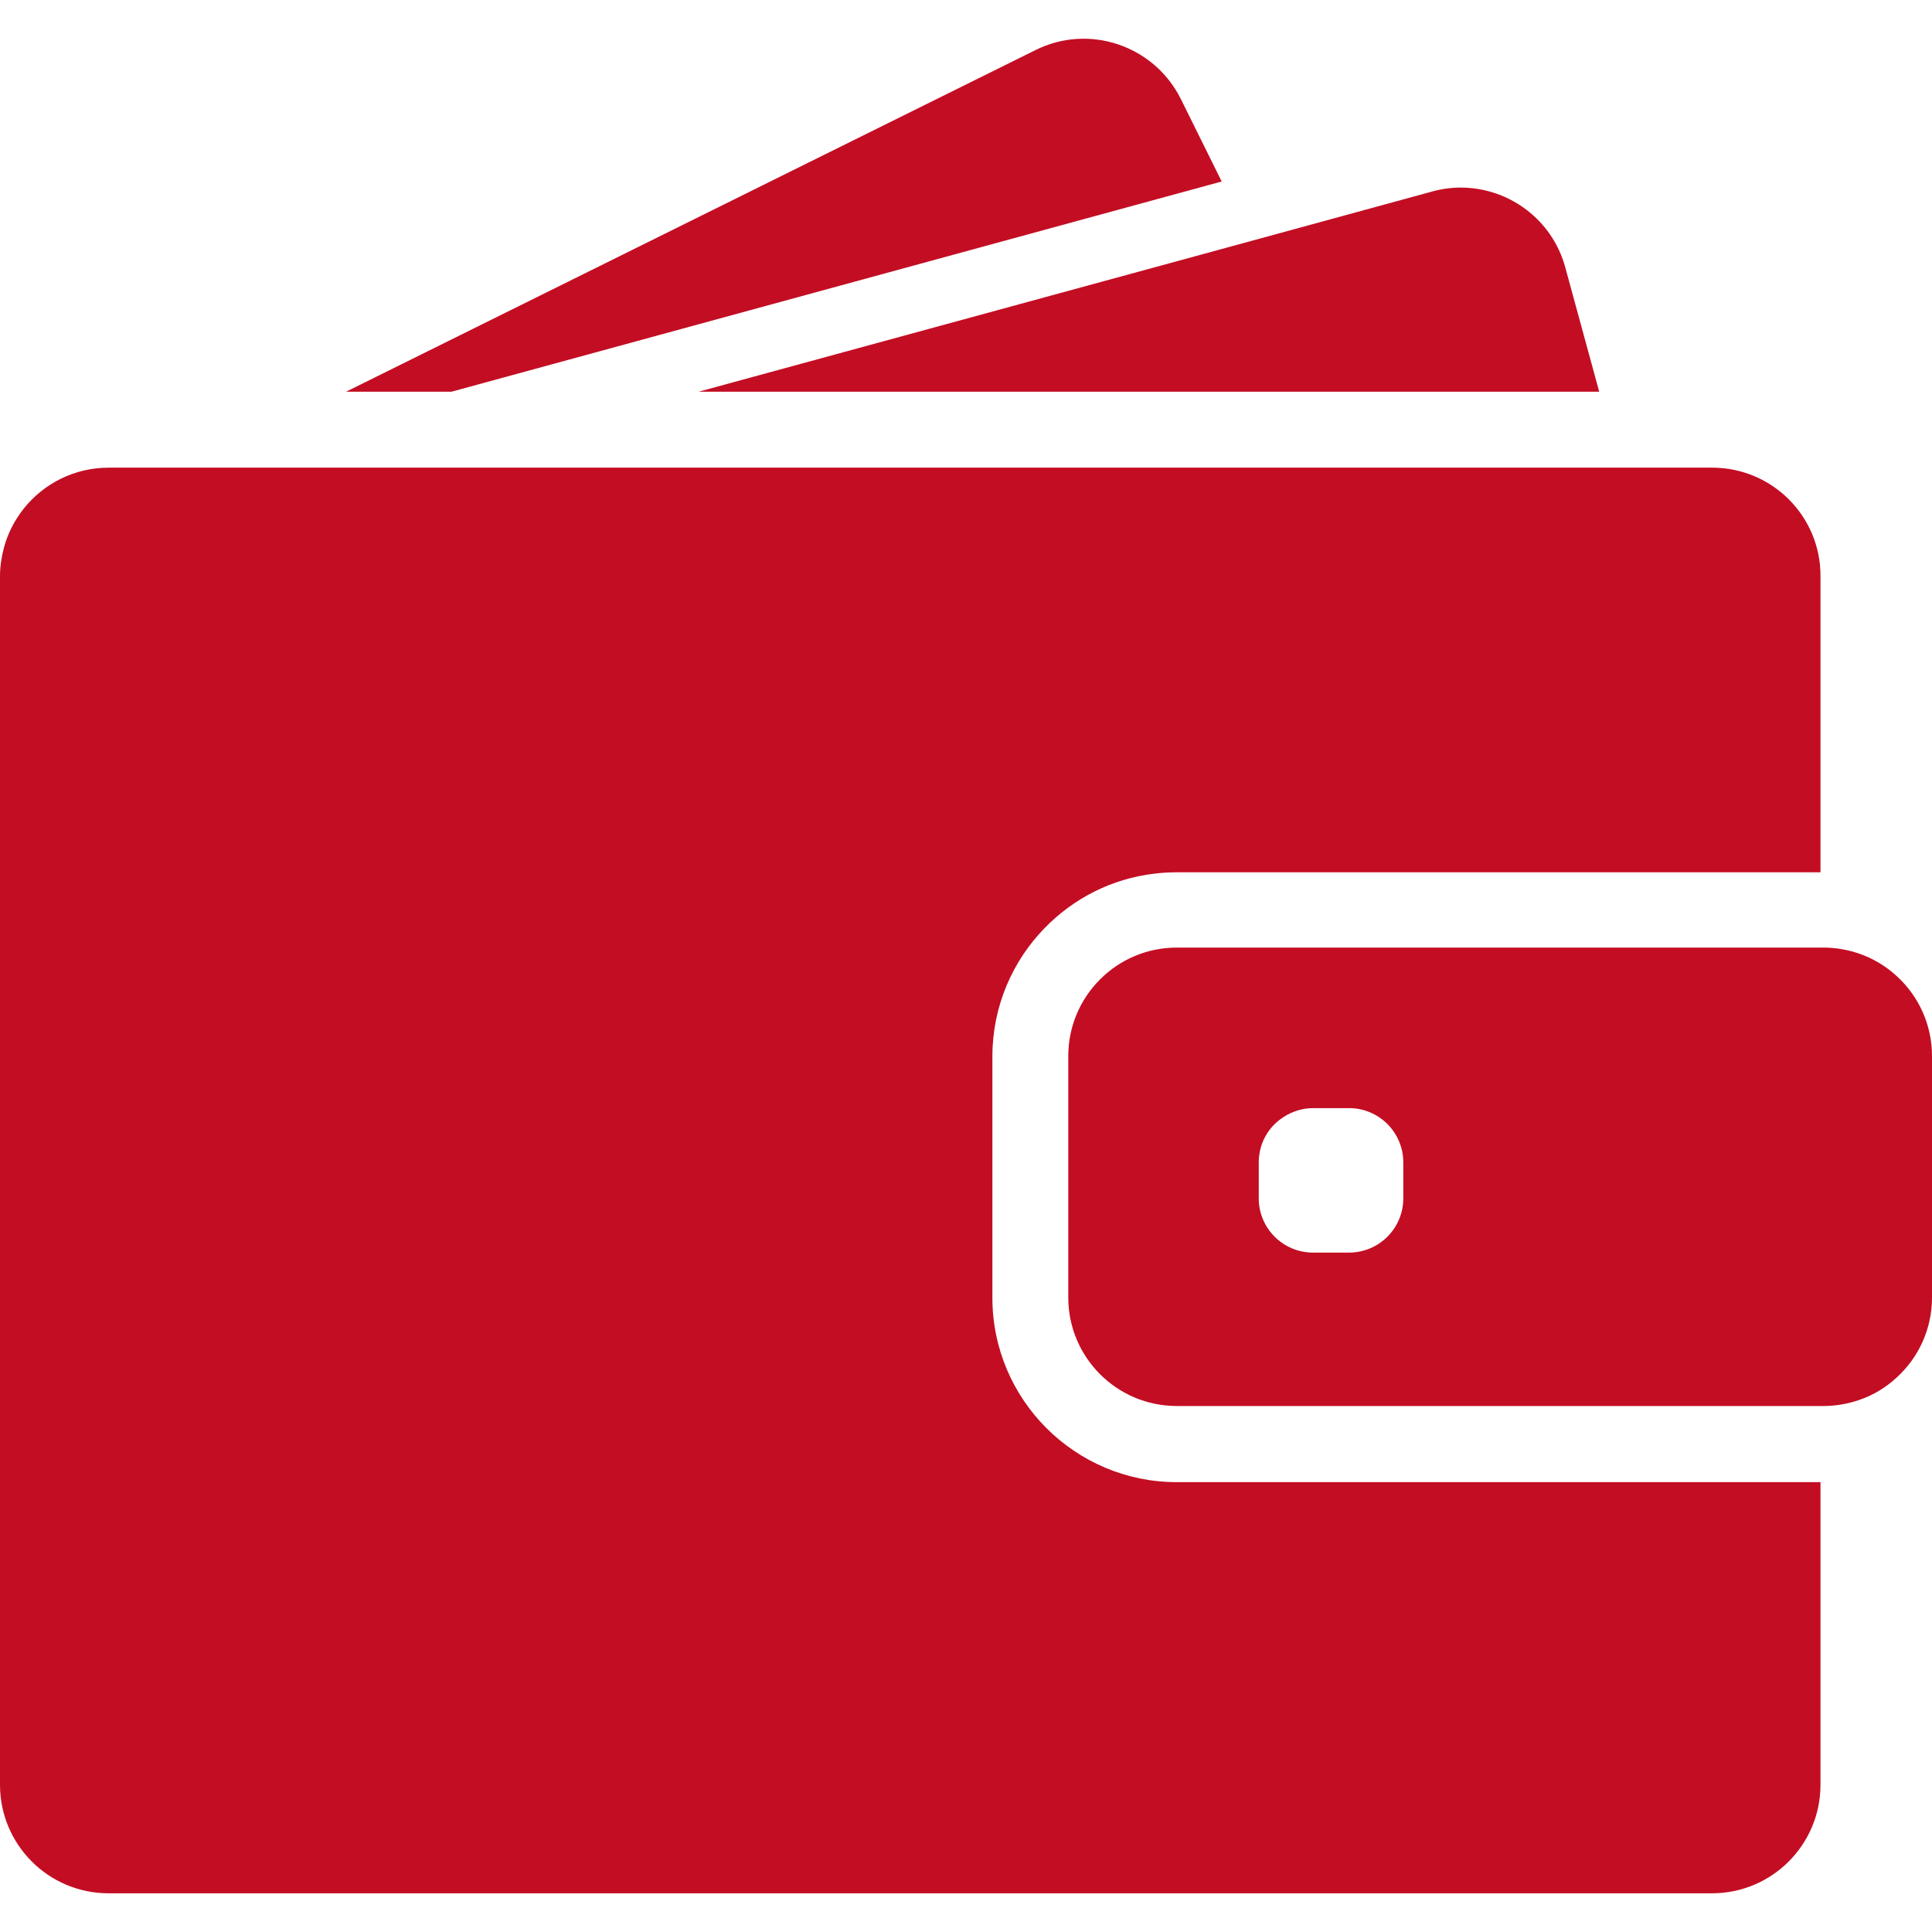 <?xml version="1.0" encoding="UTF-8"?> <svg xmlns="http://www.w3.org/2000/svg" width="32" height="32" viewBox="0 0 32 32" fill="none"><g clip-path="url(#clip0_2676_644)"><path d="M7.478 6.488L20.235 3.006L19.559 1.641C19.117 0.753 18.039 0.387 17.152 0.829L5.732 6.488H7.478Z" fill="#C30D23"></path><path d="M24.195 3.107C24.037 3.107 23.879 3.128 23.721 3.172L20.724 3.991L11.571 6.488H21.96H26.488L25.927 4.433C25.711 3.632 24.985 3.107 24.195 3.107Z" fill="#C30D23"></path><path d="M28.36 7.746H27.95H27.393H26.836H22.585H6.964H4.916H3.191H2.871H1.8C1.233 7.746 0.726 8.008 0.395 8.422C0.244 8.612 0.129 8.831 0.065 9.072C0.025 9.223 0 9.381 0 9.543V9.758V11.807V29.562C0 30.554 0.805 31.359 1.797 31.359H28.356C29.348 31.359 30.153 30.554 30.153 29.562V24.549H19.491C17.806 24.549 16.437 23.18 16.437 21.495V19.849V19.292V18.735V17.499C16.437 16.672 16.767 15.921 17.303 15.371C17.777 14.883 18.413 14.552 19.125 14.47C19.243 14.455 19.365 14.448 19.488 14.448H28.658H29.215H29.772H30.153V9.543C30.157 8.551 29.352 7.746 28.36 7.746Z" fill="#C30D23"></path><path d="M31.414 16.166C31.235 16 31.023 15.874 30.785 15.792C30.602 15.731 30.408 15.695 30.203 15.695H30.157H30.121H29.564H27.555H19.491C18.499 15.695 17.694 16.5 17.694 17.492V18.386V18.943V19.5V21.491C17.694 22.483 18.499 23.288 19.491 23.288H30.157H30.203C30.408 23.288 30.602 23.252 30.785 23.191C31.023 23.112 31.235 22.982 31.414 22.817C31.774 22.49 32 22.016 32 21.491V17.492C32 16.967 31.774 16.492 31.414 16.166ZM23.243 19.849C23.243 20.345 22.84 20.747 22.344 20.747H21.748C21.252 20.747 20.849 20.345 20.849 19.849V19.252C20.849 18.965 20.982 18.71 21.194 18.548C21.349 18.429 21.539 18.354 21.748 18.354H21.899H22.344C22.84 18.354 23.243 18.756 23.243 19.252V19.849Z" fill="#C30D23"></path></g><defs><clipPath id="clip0_2676_644"><rect width="32" height="32" fill="white"></rect></clipPath></defs></svg> 